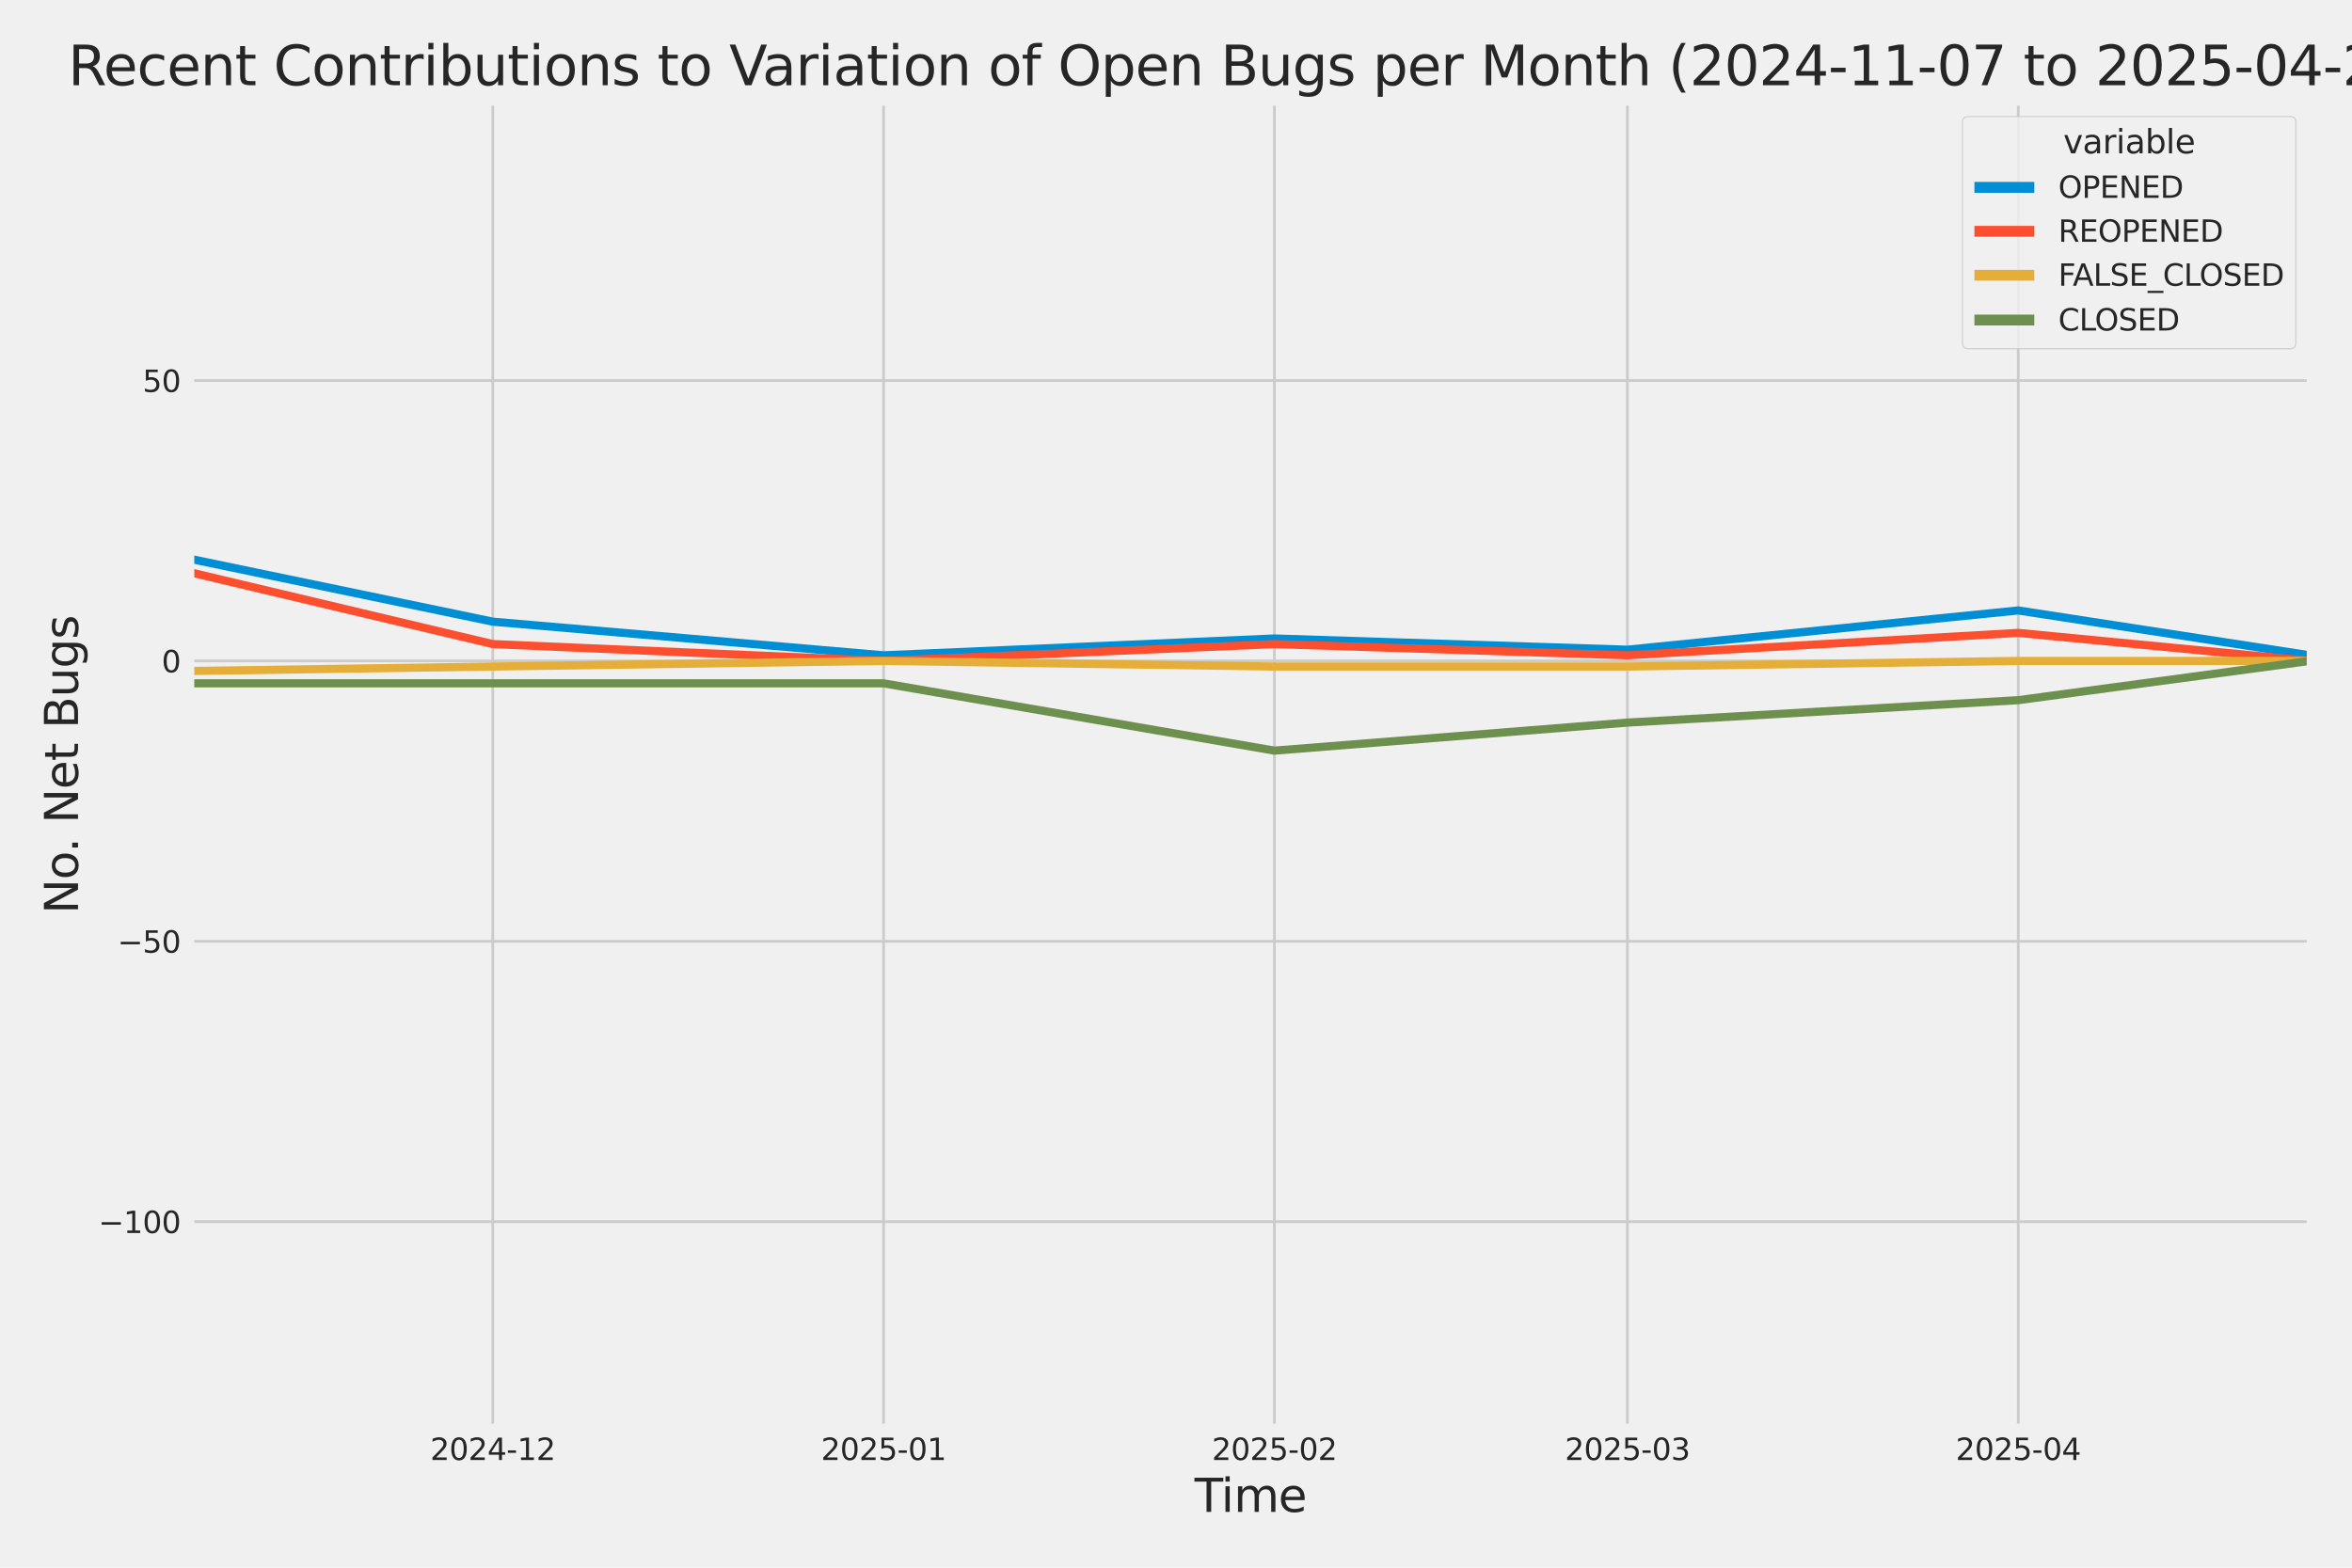 <?xml version="1.0" encoding="utf-8" standalone="no"?>
<!DOCTYPE svg PUBLIC "-//W3C//DTD SVG 1.1//EN"
  "http://www.w3.org/Graphics/SVG/1.1/DTD/svg11.dtd">
<svg xmlns:xlink="http://www.w3.org/1999/xlink" width="864pt" height="576pt" viewBox="0 0 864 576" xmlns="http://www.w3.org/2000/svg" version="1.1">
 <defs>
  <style type="text/css">*{stroke-linejoin: round; stroke-linecap: butt}</style>
 </defs>
 <g id="figure_1">
  <g id="patch_1">
   <path d="M 0 576 
L 864 576 
L 864 0 
L 0 0 
z
" style="fill: #f0f0f0"/>
  </g>
  <g id="axes_1">
   <g id="patch_2">
    <path d="M 69.87 524.58 
L 848.88 524.58 
L 848.88 37.32 
L 69.87 37.32 
z
" style="fill: #f0f0f0"/>
   </g>
   <g id="matplotlib.axis_1">
    <g id="xtick_1">
     <g id="line2d_1">
      <path d="M 181.019 524.58 
L 181.019 37.32 
" clip-path="url(#pc22588fd41)" style="fill: none; stroke: #cbcbcb"/>
     </g>
     <g id="text_1">
      <!-- 2024-12 -->
      <g style="fill: #262626" transform="translate(158.039 536.438)scale(0.11 -0.11)">
       <defs>
        <path id="DejaVuSans-32" d="M 1228 531 
L 3431 531 
L 3431 0 
L 469 0 
L 469 531 
Q 828 903 1448 1529 
Q 2069 2156 2228 2338 
Q 2531 2678 2651 2914 
Q 2772 3150 2772 3378 
Q 2772 3750 2511 3984 
Q 2250 4219 1831 4219 
Q 1534 4219 1204 4116 
Q 875 4013 500 3803 
L 500 4441 
Q 881 4594 1212 4672 
Q 1544 4750 1819 4750 
Q 2544 4750 2975 4387 
Q 3406 4025 3406 3419 
Q 3406 3131 3298 2873 
Q 3191 2616 2906 2266 
Q 2828 2175 2409 1742 
Q 1991 1309 1228 531 
z
" transform="scale(0.016)"/>
        <path id="DejaVuSans-30" d="M 2034 4250 
Q 1547 4250 1301 3770 
Q 1056 3291 1056 2328 
Q 1056 1369 1301 889 
Q 1547 409 2034 409 
Q 2525 409 2770 889 
Q 3016 1369 3016 2328 
Q 3016 3291 2770 3770 
Q 2525 4250 2034 4250 
z
M 2034 4750 
Q 2819 4750 3233 4129 
Q 3647 3509 3647 2328 
Q 3647 1150 3233 529 
Q 2819 -91 2034 -91 
Q 1250 -91 836 529 
Q 422 1150 422 2328 
Q 422 3509 836 4129 
Q 1250 4750 2034 4750 
z
" transform="scale(0.016)"/>
        <path id="DejaVuSans-34" d="M 2419 4116 
L 825 1625 
L 2419 1625 
L 2419 4116 
z
M 2253 4666 
L 3047 4666 
L 3047 1625 
L 3713 1625 
L 3713 1100 
L 3047 1100 
L 3047 0 
L 2419 0 
L 2419 1100 
L 313 1100 
L 313 1709 
L 2253 4666 
z
" transform="scale(0.016)"/>
        <path id="DejaVuSans-2d" d="M 313 2009 
L 1997 2009 
L 1997 1497 
L 313 1497 
L 313 2009 
z
" transform="scale(0.016)"/>
        <path id="DejaVuSans-31" d="M 794 531 
L 1825 531 
L 1825 4091 
L 703 3866 
L 703 4441 
L 1819 4666 
L 2450 4666 
L 2450 531 
L 3481 531 
L 3481 0 
L 794 0 
L 794 531 
z
" transform="scale(0.016)"/>
       </defs>
       <use xlink:href="#DejaVuSans-32"/>
       <use xlink:href="#DejaVuSans-30" x="63.623"/>
       <use xlink:href="#DejaVuSans-32" x="127.246"/>
       <use xlink:href="#DejaVuSans-34" x="190.869"/>
       <use xlink:href="#DejaVuSans-2d" x="254.492"/>
       <use xlink:href="#DejaVuSans-31" x="290.576"/>
       <use xlink:href="#DejaVuSans-32" x="354.199"/>
      </g>
     </g>
    </g>
    <g id="xtick_2">
     <g id="line2d_2">
      <path d="M 324.587 524.58 
L 324.587 37.32 
" clip-path="url(#pc22588fd41)" style="fill: none; stroke: #cbcbcb"/>
     </g>
     <g id="text_2">
      <!-- 2025-01 -->
      <g style="fill: #262626" transform="translate(301.607 536.438)scale(0.11 -0.11)">
       <defs>
        <path id="DejaVuSans-35" d="M 691 4666 
L 3169 4666 
L 3169 4134 
L 1269 4134 
L 1269 2991 
Q 1406 3038 1543 3061 
Q 1681 3084 1819 3084 
Q 2600 3084 3056 2656 
Q 3513 2228 3513 1497 
Q 3513 744 3044 326 
Q 2575 -91 1722 -91 
Q 1428 -91 1123 -41 
Q 819 9 494 109 
L 494 744 
Q 775 591 1075 516 
Q 1375 441 1709 441 
Q 2250 441 2565 725 
Q 2881 1009 2881 1497 
Q 2881 1984 2565 2268 
Q 2250 2553 1709 2553 
Q 1456 2553 1204 2497 
Q 953 2441 691 2322 
L 691 4666 
z
" transform="scale(0.016)"/>
       </defs>
       <use xlink:href="#DejaVuSans-32"/>
       <use xlink:href="#DejaVuSans-30" x="63.623"/>
       <use xlink:href="#DejaVuSans-32" x="127.246"/>
       <use xlink:href="#DejaVuSans-35" x="190.869"/>
       <use xlink:href="#DejaVuSans-2d" x="254.492"/>
       <use xlink:href="#DejaVuSans-30" x="290.576"/>
       <use xlink:href="#DejaVuSans-31" x="354.199"/>
      </g>
     </g>
    </g>
    <g id="xtick_3">
     <g id="line2d_3">
      <path d="M 468.155 524.58 
L 468.155 37.32 
" clip-path="url(#pc22588fd41)" style="fill: none; stroke: #cbcbcb"/>
     </g>
     <g id="text_3">
      <!-- 2025-02 -->
      <g style="fill: #262626" transform="translate(445.174 536.438)scale(0.11 -0.11)">
       <use xlink:href="#DejaVuSans-32"/>
       <use xlink:href="#DejaVuSans-30" x="63.623"/>
       <use xlink:href="#DejaVuSans-32" x="127.246"/>
       <use xlink:href="#DejaVuSans-35" x="190.869"/>
       <use xlink:href="#DejaVuSans-2d" x="254.492"/>
       <use xlink:href="#DejaVuSans-30" x="290.576"/>
       <use xlink:href="#DejaVuSans-32" x="354.199"/>
      </g>
     </g>
    </g>
    <g id="xtick_4">
     <g id="line2d_4">
      <path d="M 597.829 524.58 
L 597.829 37.32 
" clip-path="url(#pc22588fd41)" style="fill: none; stroke: #cbcbcb"/>
     </g>
     <g id="text_4">
      <!-- 2025-03 -->
      <g style="fill: #262626" transform="translate(574.848 536.438)scale(0.11 -0.11)">
       <defs>
        <path id="DejaVuSans-33" d="M 2597 2516 
Q 3050 2419 3304 2112 
Q 3559 1806 3559 1356 
Q 3559 666 3084 287 
Q 2609 -91 1734 -91 
Q 1441 -91 1130 -33 
Q 819 25 488 141 
L 488 750 
Q 750 597 1062 519 
Q 1375 441 1716 441 
Q 2309 441 2620 675 
Q 2931 909 2931 1356 
Q 2931 1769 2642 2001 
Q 2353 2234 1838 2234 
L 1294 2234 
L 1294 2753 
L 1863 2753 
Q 2328 2753 2575 2939 
Q 2822 3125 2822 3475 
Q 2822 3834 2567 4026 
Q 2313 4219 1838 4219 
Q 1578 4219 1281 4162 
Q 984 4106 628 3988 
L 628 4550 
Q 988 4650 1302 4700 
Q 1616 4750 1894 4750 
Q 2613 4750 3031 4423 
Q 3450 4097 3450 3541 
Q 3450 3153 3228 2886 
Q 3006 2619 2597 2516 
z
" transform="scale(0.016)"/>
       </defs>
       <use xlink:href="#DejaVuSans-32"/>
       <use xlink:href="#DejaVuSans-30" x="63.623"/>
       <use xlink:href="#DejaVuSans-32" x="127.246"/>
       <use xlink:href="#DejaVuSans-35" x="190.869"/>
       <use xlink:href="#DejaVuSans-2d" x="254.492"/>
       <use xlink:href="#DejaVuSans-30" x="290.576"/>
       <use xlink:href="#DejaVuSans-33" x="354.199"/>
      </g>
     </g>
    </g>
    <g id="xtick_5">
     <g id="line2d_5">
      <path d="M 741.397 524.58 
L 741.397 37.32 
" clip-path="url(#pc22588fd41)" style="fill: none; stroke: #cbcbcb"/>
     </g>
     <g id="text_5">
      <!-- 2025-04 -->
      <g style="fill: #262626" transform="translate(718.416 536.438)scale(0.11 -0.11)">
       <use xlink:href="#DejaVuSans-32"/>
       <use xlink:href="#DejaVuSans-30" x="63.623"/>
       <use xlink:href="#DejaVuSans-32" x="127.246"/>
       <use xlink:href="#DejaVuSans-35" x="190.869"/>
       <use xlink:href="#DejaVuSans-2d" x="254.492"/>
       <use xlink:href="#DejaVuSans-30" x="290.576"/>
       <use xlink:href="#DejaVuSans-34" x="354.199"/>
      </g>
     </g>
    </g>
    <g id="text_6">
     <!-- Time -->
     <g style="fill: #262626" transform="translate(438.823 555.491)scale(0.168 -0.168)">
      <defs>
       <path id="DejaVuSans-54" d="M -19 4666 
L 3928 4666 
L 3928 4134 
L 2272 4134 
L 2272 0 
L 1638 0 
L 1638 4134 
L -19 4134 
L -19 4666 
z
" transform="scale(0.016)"/>
       <path id="DejaVuSans-69" d="M 603 3500 
L 1178 3500 
L 1178 0 
L 603 0 
L 603 3500 
z
M 603 4863 
L 1178 4863 
L 1178 4134 
L 603 4134 
L 603 4863 
z
" transform="scale(0.016)"/>
       <path id="DejaVuSans-6d" d="M 3328 2828 
Q 3544 3216 3844 3400 
Q 4144 3584 4550 3584 
Q 5097 3584 5394 3201 
Q 5691 2819 5691 2113 
L 5691 0 
L 5113 0 
L 5113 2094 
Q 5113 2597 4934 2840 
Q 4756 3084 4391 3084 
Q 3944 3084 3684 2787 
Q 3425 2491 3425 1978 
L 3425 0 
L 2847 0 
L 2847 2094 
Q 2847 2600 2669 2842 
Q 2491 3084 2119 3084 
Q 1678 3084 1418 2786 
Q 1159 2488 1159 1978 
L 1159 0 
L 581 0 
L 581 3500 
L 1159 3500 
L 1159 2956 
Q 1356 3278 1631 3431 
Q 1906 3584 2284 3584 
Q 2666 3584 2933 3390 
Q 3200 3197 3328 2828 
z
" transform="scale(0.016)"/>
       <path id="DejaVuSans-65" d="M 3597 1894 
L 3597 1613 
L 953 1613 
Q 991 1019 1311 708 
Q 1631 397 2203 397 
Q 2534 397 2845 478 
Q 3156 559 3463 722 
L 3463 178 
Q 3153 47 2828 -22 
Q 2503 -91 2169 -91 
Q 1331 -91 842 396 
Q 353 884 353 1716 
Q 353 2575 817 3079 
Q 1281 3584 2069 3584 
Q 2775 3584 3186 3129 
Q 3597 2675 3597 1894 
z
M 3022 2063 
Q 3016 2534 2758 2815 
Q 2500 3097 2075 3097 
Q 1594 3097 1305 2825 
Q 1016 2553 972 2059 
L 3022 2063 
z
" transform="scale(0.016)"/>
      </defs>
      <use xlink:href="#DejaVuSans-54"/>
      <use xlink:href="#DejaVuSans-69" x="57.959"/>
      <use xlink:href="#DejaVuSans-6d" x="85.742"/>
      <use xlink:href="#DejaVuSans-65" x="183.154"/>
     </g>
    </g>
   </g>
   <g id="matplotlib.axis_2">
    <g id="ytick_1">
     <g id="line2d_6">
      <path d="M 69.87 448.864 
L 848.88 448.864 
" clip-path="url(#pc22588fd41)" style="fill: none; stroke: #cbcbcb"/>
     </g>
     <g id="text_7">
      <!-- −100 -->
      <g style="fill: #262626" transform="translate(36.156 453.043)scale(0.11 -0.11)">
       <defs>
        <path id="DejaVuSans-2212" d="M 678 2272 
L 4684 2272 
L 4684 1741 
L 678 1741 
L 678 2272 
z
" transform="scale(0.016)"/>
       </defs>
       <use xlink:href="#DejaVuSans-2212"/>
       <use xlink:href="#DejaVuSans-31" x="83.789"/>
       <use xlink:href="#DejaVuSans-30" x="147.412"/>
       <use xlink:href="#DejaVuSans-30" x="211.035"/>
      </g>
     </g>
    </g>
    <g id="ytick_2">
     <g id="line2d_7">
      <path d="M 69.87 345.849 
L 848.88 345.849 
" clip-path="url(#pc22588fd41)" style="fill: none; stroke: #cbcbcb"/>
     </g>
     <g id="text_8">
      <!-- −50 -->
      <g style="fill: #262626" transform="translate(43.155 350.028)scale(0.11 -0.11)">
       <use xlink:href="#DejaVuSans-2212"/>
       <use xlink:href="#DejaVuSans-35" x="83.789"/>
       <use xlink:href="#DejaVuSans-30" x="147.412"/>
      </g>
     </g>
    </g>
    <g id="ytick_3">
     <g id="line2d_8">
      <path d="M 69.87 242.835 
L 848.88 242.835 
" clip-path="url(#pc22588fd41)" style="fill: none; stroke: #cbcbcb"/>
     </g>
     <g id="text_9">
      <!-- 0 -->
      <g style="fill: #262626" transform="translate(59.371 247.014)scale(0.11 -0.11)">
       <use xlink:href="#DejaVuSans-30"/>
      </g>
     </g>
    </g>
    <g id="ytick_4">
     <g id="line2d_9">
      <path d="M 69.87 139.82 
L 848.88 139.82 
" clip-path="url(#pc22588fd41)" style="fill: none; stroke: #cbcbcb"/>
     </g>
     <g id="text_10">
      <!-- 50 -->
      <g style="fill: #262626" transform="translate(52.373 143.999)scale(0.11 -0.11)">
       <use xlink:href="#DejaVuSans-35"/>
       <use xlink:href="#DejaVuSans-30" x="63.623"/>
      </g>
     </g>
    </g>
    <g id="text_11">
     <!-- No. Net Bugs -->
     <g style="fill: #262626" transform="translate(28.662 335.777)rotate(-90)scale(0.168 -0.168)">
      <defs>
       <path id="DejaVuSans-4e" d="M 628 4666 
L 1478 4666 
L 3547 763 
L 3547 4666 
L 4159 4666 
L 4159 0 
L 3309 0 
L 1241 3903 
L 1241 0 
L 628 0 
L 628 4666 
z
" transform="scale(0.016)"/>
       <path id="DejaVuSans-6f" d="M 1959 3097 
Q 1497 3097 1228 2736 
Q 959 2375 959 1747 
Q 959 1119 1226 758 
Q 1494 397 1959 397 
Q 2419 397 2687 759 
Q 2956 1122 2956 1747 
Q 2956 2369 2687 2733 
Q 2419 3097 1959 3097 
z
M 1959 3584 
Q 2709 3584 3137 3096 
Q 3566 2609 3566 1747 
Q 3566 888 3137 398 
Q 2709 -91 1959 -91 
Q 1206 -91 779 398 
Q 353 888 353 1747 
Q 353 2609 779 3096 
Q 1206 3584 1959 3584 
z
" transform="scale(0.016)"/>
       <path id="DejaVuSans-2e" d="M 684 794 
L 1344 794 
L 1344 0 
L 684 0 
L 684 794 
z
" transform="scale(0.016)"/>
       <path id="DejaVuSans-20" transform="scale(0.016)"/>
       <path id="DejaVuSans-74" d="M 1172 4494 
L 1172 3500 
L 2356 3500 
L 2356 3053 
L 1172 3053 
L 1172 1153 
Q 1172 725 1289 603 
Q 1406 481 1766 481 
L 2356 481 
L 2356 0 
L 1766 0 
Q 1100 0 847 248 
Q 594 497 594 1153 
L 594 3053 
L 172 3053 
L 172 3500 
L 594 3500 
L 594 4494 
L 1172 4494 
z
" transform="scale(0.016)"/>
       <path id="DejaVuSans-42" d="M 1259 2228 
L 1259 519 
L 2272 519 
Q 2781 519 3026 730 
Q 3272 941 3272 1375 
Q 3272 1813 3026 2020 
Q 2781 2228 2272 2228 
L 1259 2228 
z
M 1259 4147 
L 1259 2741 
L 2194 2741 
Q 2656 2741 2882 2914 
Q 3109 3088 3109 3444 
Q 3109 3797 2882 3972 
Q 2656 4147 2194 4147 
L 1259 4147 
z
M 628 4666 
L 2241 4666 
Q 2963 4666 3353 4366 
Q 3744 4066 3744 3513 
Q 3744 3084 3544 2831 
Q 3344 2578 2956 2516 
Q 3422 2416 3680 2098 
Q 3938 1781 3938 1306 
Q 3938 681 3513 340 
Q 3088 0 2303 0 
L 628 0 
L 628 4666 
z
" transform="scale(0.016)"/>
       <path id="DejaVuSans-75" d="M 544 1381 
L 544 3500 
L 1119 3500 
L 1119 1403 
Q 1119 906 1312 657 
Q 1506 409 1894 409 
Q 2359 409 2629 706 
Q 2900 1003 2900 1516 
L 2900 3500 
L 3475 3500 
L 3475 0 
L 2900 0 
L 2900 538 
Q 2691 219 2414 64 
Q 2138 -91 1772 -91 
Q 1169 -91 856 284 
Q 544 659 544 1381 
z
M 1991 3584 
L 1991 3584 
z
" transform="scale(0.016)"/>
       <path id="DejaVuSans-67" d="M 2906 1791 
Q 2906 2416 2648 2759 
Q 2391 3103 1925 3103 
Q 1463 3103 1205 2759 
Q 947 2416 947 1791 
Q 947 1169 1205 825 
Q 1463 481 1925 481 
Q 2391 481 2648 825 
Q 2906 1169 2906 1791 
z
M 3481 434 
Q 3481 -459 3084 -895 
Q 2688 -1331 1869 -1331 
Q 1566 -1331 1297 -1286 
Q 1028 -1241 775 -1147 
L 775 -588 
Q 1028 -725 1275 -790 
Q 1522 -856 1778 -856 
Q 2344 -856 2625 -561 
Q 2906 -266 2906 331 
L 2906 616 
Q 2728 306 2450 153 
Q 2172 0 1784 0 
Q 1141 0 747 490 
Q 353 981 353 1791 
Q 353 2603 747 3093 
Q 1141 3584 1784 3584 
Q 2172 3584 2450 3431 
Q 2728 3278 2906 2969 
L 2906 3500 
L 3481 3500 
L 3481 434 
z
" transform="scale(0.016)"/>
       <path id="DejaVuSans-73" d="M 2834 3397 
L 2834 2853 
Q 2591 2978 2328 3040 
Q 2066 3103 1784 3103 
Q 1356 3103 1142 2972 
Q 928 2841 928 2578 
Q 928 2378 1081 2264 
Q 1234 2150 1697 2047 
L 1894 2003 
Q 2506 1872 2764 1633 
Q 3022 1394 3022 966 
Q 3022 478 2636 193 
Q 2250 -91 1575 -91 
Q 1294 -91 989 -36 
Q 684 19 347 128 
L 347 722 
Q 666 556 975 473 
Q 1284 391 1588 391 
Q 1994 391 2212 530 
Q 2431 669 2431 922 
Q 2431 1156 2273 1281 
Q 2116 1406 1581 1522 
L 1381 1569 
Q 847 1681 609 1914 
Q 372 2147 372 2553 
Q 372 3047 722 3315 
Q 1072 3584 1716 3584 
Q 2034 3584 2315 3537 
Q 2597 3491 2834 3397 
z
" transform="scale(0.016)"/>
      </defs>
      <use xlink:href="#DejaVuSans-4e"/>
      <use xlink:href="#DejaVuSans-6f" x="74.805"/>
      <use xlink:href="#DejaVuSans-2e" x="134.236"/>
      <use xlink:href="#DejaVuSans-20" x="166.023"/>
      <use xlink:href="#DejaVuSans-4e" x="197.811"/>
      <use xlink:href="#DejaVuSans-65" x="272.615"/>
      <use xlink:href="#DejaVuSans-74" x="334.139"/>
      <use xlink:href="#DejaVuSans-20" x="373.348"/>
      <use xlink:href="#DejaVuSans-42" x="405.135"/>
      <use xlink:href="#DejaVuSans-75" x="473.738"/>
      <use xlink:href="#DejaVuSans-67" x="537.117"/>
      <use xlink:href="#DejaVuSans-73" x="600.594"/>
     </g>
    </g>
   </g>
   <g id="PolyCollection_1">
    <path d="M -14198.918 228.412 
L -14198.918 228.412 
L -14059.981 226.352 
L -13916.413 230.473 
L -13772.845 238.714 
L -13633.909 162.483 
L -13490.341 189.267 
L -13351.404 185.146 
L -13207.837 213.99 
L -13064.269 121.277 
L -12934.595 207.809 
L -12791.027 185.146 
L -12652.09 205.749 
L -12508.522 189.267 
L -12369.586 172.784 
L -12226.018 220.171 
L -12082.45 218.111 
L -11943.514 224.292 
L -11799.946 98.614 
L -11661.009 176.905 
L -11517.441 220.171 
L -11373.874 224.292 
L -11244.2 226.352 
L -11100.632 230.473 
L -10961.695 211.93 
L -10818.127 213.99 
L -10679.191 216.051 
L -10535.623 220.171 
L -10392.055 216.051 
L -10253.119 230.473 
L -10109.551 170.724 
L -9970.614 183.086 
L -9827.046 216.051 
L -9683.479 230.473 
L -9553.804 203.689 
L -9410.237 201.629 
L -9271.3 193.387 
L -9127.732 148.061 
L -8988.796 96.554 
L -8845.228 193.387 
L -8701.66 191.327 
L -8562.723 203.689 
L -8419.156 205.749 
L -8280.219 158.362 
L -8136.651 84.192 
L -7993.083 197.508 
L -7858.778 209.87 
L -7715.21 183.086 
L -7576.274 226.352 
L -7432.706 176.905 
L -7293.769 183.086 
L -7150.201 110.976 
L -7006.634 199.568 
L -6867.697 150.121 
L -6724.129 168.664 
L -6585.193 181.026 
L -6441.625 59.468 
L -6298.057 164.543 
L -6168.383 178.965 
L -6024.815 158.362 
L -5885.878 172.784 
L -5742.311 170.724 
L -5603.374 172.784 
L -5459.806 166.604 
L -5316.238 185.146 
L -5177.302 178.965 
L -5033.734 139.82 
L -4894.797 61.528 
L -4751.23 187.207 
L -4607.662 172.784 
L -4477.988 205.749 
L -4334.42 92.433 
L -4195.483 106.855 
L -4051.915 170.724 
L -3912.979 127.458 
L -3769.411 160.423 
L -3625.843 185.146 
L -3486.907 187.207 
L -3343.339 205.749 
L -3204.402 209.87 
L -3060.834 226.352 
L -2917.267 216.051 
L -2787.593 220.171 
L -2644.025 216.051 
L -2505.088 220.171 
L -2361.52 220.171 
L -2222.584 205.749 
L -2079.016 218.111 
L -1935.448 228.412 
L -1796.512 236.654 
L -1652.944 222.232 
L -1514.007 197.508 
L -1370.439 213.99 
L -1226.872 238.714 
L -1092.566 242.835 
L -948.998 187.207 
L -810.062 228.412 
L -666.494 193.387 
L -527.557 230.473 
L -383.99 240.774 
L -240.422 240.774 
L -101.485 238.714 
L 42.083 199.568 
L 181.019 228.412 
L 324.587 240.774 
L 468.155 234.593 
L 597.829 238.714 
L 741.397 224.292 
L 741.397 224.292 
L 741.397 224.292 
L 597.829 238.714 
L 468.155 234.593 
L 324.587 240.774 
L 181.019 228.412 
L 42.083 199.568 
L -101.485 238.714 
L -240.422 240.774 
L -383.99 240.774 
L -527.557 230.473 
L -666.494 193.387 
L -810.062 228.412 
L -948.998 187.207 
L -1092.566 242.835 
L -1226.872 238.714 
L -1370.439 213.99 
L -1514.007 197.508 
L -1652.944 222.232 
L -1796.512 236.654 
L -1935.448 228.412 
L -2079.016 218.111 
L -2222.584 205.749 
L -2361.52 220.171 
L -2505.088 220.171 
L -2644.025 216.051 
L -2787.593 220.171 
L -2917.267 216.051 
L -3060.834 226.352 
L -3204.402 209.87 
L -3343.339 205.749 
L -3486.907 187.207 
L -3625.843 185.146 
L -3769.411 160.423 
L -3912.979 127.458 
L -4051.915 170.724 
L -4195.483 106.855 
L -4334.42 92.433 
L -4477.988 205.749 
L -4607.662 172.784 
L -4751.23 187.207 
L -4894.797 61.528 
L -5033.734 139.82 
L -5177.302 178.965 
L -5316.238 185.146 
L -5459.806 166.604 
L -5603.374 172.784 
L -5742.311 170.724 
L -5885.878 172.784 
L -6024.815 158.362 
L -6168.383 178.965 
L -6298.057 164.543 
L -6441.625 59.468 
L -6585.193 181.026 
L -6724.129 168.664 
L -6867.697 150.121 
L -7006.634 199.568 
L -7150.201 110.976 
L -7293.769 183.086 
L -7432.706 176.905 
L -7576.274 226.352 
L -7715.21 183.086 
L -7858.778 209.87 
L -7993.083 197.508 
L -8136.651 84.192 
L -8280.219 158.362 
L -8419.156 205.749 
L -8562.723 203.689 
L -8701.66 191.327 
L -8845.228 193.387 
L -8988.796 96.554 
L -9127.732 148.061 
L -9271.3 193.387 
L -9410.237 201.629 
L -9553.804 203.689 
L -9683.479 230.473 
L -9827.046 216.051 
L -9970.614 183.086 
L -10109.551 170.724 
L -10253.119 230.473 
L -10392.055 216.051 
L -10535.623 220.171 
L -10679.191 216.051 
L -10818.127 213.99 
L -10961.695 211.93 
L -11100.632 230.473 
L -11244.2 226.352 
L -11373.874 224.292 
L -11517.441 220.171 
L -11661.009 176.905 
L -11799.946 98.614 
L -11943.514 224.292 
L -12082.45 218.111 
L -12226.018 220.171 
L -12369.586 172.784 
L -12508.522 189.267 
L -12652.09 205.749 
L -12791.027 185.146 
L -12934.595 207.809 
L -13064.269 121.277 
L -13207.837 213.99 
L -13351.404 185.146 
L -13490.341 189.267 
L -13633.909 162.483 
L -13772.845 238.714 
L -13916.413 230.473 
L -14059.981 226.352 
L -14198.918 228.412 
z
" clip-path="url(#pc22588fd41)" style="fill: #008fd5; fill-opacity: 0.2; stroke: #008fd5; stroke-opacity: 0.2; stroke-width: 0.5"/>
   </g>
   <g id="PolyCollection_2">
    <path d="M -14198.918 242.835 
L -14198.918 242.835 
L -14059.981 242.835 
L -13916.413 242.835 
L -13772.845 242.835 
L -13633.909 242.835 
L -13490.341 236.654 
L -13351.404 242.835 
L -13207.837 242.835 
L -13064.269 236.654 
L -12934.595 242.835 
L -12791.027 242.835 
L -12652.09 238.714 
L -12508.522 242.835 
L -12369.586 240.774 
L -12226.018 242.835 
L -12082.45 238.714 
L -11943.514 240.774 
L -11799.946 207.809 
L -11661.009 230.473 
L -11517.441 242.835 
L -11373.874 242.835 
L -11244.2 242.835 
L -11100.632 242.835 
L -10961.695 242.835 
L -10818.127 240.774 
L -10679.191 242.835 
L -10535.623 242.835 
L -10392.055 238.714 
L -10253.119 238.714 
L -10109.551 242.835 
L -9970.614 242.835 
L -9827.046 238.714 
L -9683.479 242.835 
L -9553.804 236.654 
L -9410.237 242.835 
L -9271.3 242.835 
L -9127.732 230.473 
L -8988.796 218.111 
L -8845.228 238.714 
L -8701.66 240.774 
L -8562.723 240.774 
L -8419.156 232.533 
L -8280.219 238.714 
L -8136.651 224.292 
L -7993.083 242.835 
L -7858.778 242.835 
L -7715.21 240.774 
L -7576.274 242.835 
L -7432.706 242.835 
L -7293.769 238.714 
L -7150.201 236.654 
L -7006.634 238.714 
L -6867.697 242.835 
L -6724.129 234.593 
L -6585.193 232.533 
L -6441.625 240.774 
L -6298.057 234.593 
L -6168.383 232.533 
L -6024.815 218.111 
L -5885.878 224.292 
L -5742.311 240.774 
L -5603.374 240.774 
L -5459.806 236.654 
L -5316.238 234.593 
L -5177.302 242.835 
L -5033.734 213.99 
L -4894.797 242.835 
L -4751.23 216.051 
L -4607.662 240.774 
L -4477.988 234.593 
L -4334.42 234.593 
L -4195.483 232.533 
L -4051.915 242.835 
L -3912.979 201.629 
L -3769.411 230.473 
L -3625.843 232.533 
L -3486.907 224.292 
L -3343.339 226.352 
L -3204.402 224.292 
L -3060.834 240.774 
L -2917.267 232.533 
L -2787.593 238.714 
L -2644.025 230.473 
L -2505.088 242.835 
L -2361.52 234.593 
L -2222.584 240.774 
L -2079.016 242.835 
L -1935.448 242.835 
L -1796.512 242.835 
L -1652.944 242.835 
L -1514.007 242.835 
L -1370.439 242.835 
L -1226.872 242.835 
L -1092.566 242.835 
L -948.998 242.835 
L -810.062 238.714 
L -666.494 203.689 
L -527.557 232.533 
L -383.99 240.774 
L -240.422 240.774 
L -101.485 242.835 
L 42.083 203.689 
L 181.019 236.654 
L 324.587 242.835 
L 468.155 236.654 
L 597.829 240.774 
L 741.397 232.533 
L 741.397 232.533 
L 741.397 232.533 
L 597.829 240.774 
L 468.155 236.654 
L 324.587 242.835 
L 181.019 236.654 
L 42.083 203.689 
L -101.485 242.835 
L -240.422 240.774 
L -383.99 240.774 
L -527.557 232.533 
L -666.494 203.689 
L -810.062 238.714 
L -948.998 242.835 
L -1092.566 242.835 
L -1226.872 242.835 
L -1370.439 242.835 
L -1514.007 242.835 
L -1652.944 242.835 
L -1796.512 242.835 
L -1935.448 242.835 
L -2079.016 242.835 
L -2222.584 240.774 
L -2361.52 234.593 
L -2505.088 242.835 
L -2644.025 230.473 
L -2787.593 238.714 
L -2917.267 232.533 
L -3060.834 240.774 
L -3204.402 224.292 
L -3343.339 226.352 
L -3486.907 224.292 
L -3625.843 232.533 
L -3769.411 230.473 
L -3912.979 201.629 
L -4051.915 242.835 
L -4195.483 232.533 
L -4334.42 234.593 
L -4477.988 234.593 
L -4607.662 240.774 
L -4751.23 216.051 
L -4894.797 242.835 
L -5033.734 213.99 
L -5177.302 242.835 
L -5316.238 234.593 
L -5459.806 236.654 
L -5603.374 240.774 
L -5742.311 240.774 
L -5885.878 224.292 
L -6024.815 218.111 
L -6168.383 232.533 
L -6298.057 234.593 
L -6441.625 240.774 
L -6585.193 232.533 
L -6724.129 234.593 
L -6867.697 242.835 
L -7006.634 238.714 
L -7150.201 236.654 
L -7293.769 238.714 
L -7432.706 242.835 
L -7576.274 242.835 
L -7715.21 240.774 
L -7858.778 242.835 
L -7993.083 242.835 
L -8136.651 224.292 
L -8280.219 238.714 
L -8419.156 232.533 
L -8562.723 240.774 
L -8701.66 240.774 
L -8845.228 238.714 
L -8988.796 218.111 
L -9127.732 230.473 
L -9271.3 242.835 
L -9410.237 242.835 
L -9553.804 236.654 
L -9683.479 242.835 
L -9827.046 238.714 
L -9970.614 242.835 
L -10109.551 242.835 
L -10253.119 238.714 
L -10392.055 238.714 
L -10535.623 242.835 
L -10679.191 242.835 
L -10818.127 240.774 
L -10961.695 242.835 
L -11100.632 242.835 
L -11244.2 242.835 
L -11373.874 242.835 
L -11517.441 242.835 
L -11661.009 230.473 
L -11799.946 207.809 
L -11943.514 240.774 
L -12082.45 238.714 
L -12226.018 242.835 
L -12369.586 240.774 
L -12508.522 242.835 
L -12652.09 238.714 
L -12791.027 242.835 
L -12934.595 242.835 
L -13064.269 236.654 
L -13207.837 242.835 
L -13351.404 242.835 
L -13490.341 236.654 
L -13633.909 242.835 
L -13772.845 242.835 
L -13916.413 242.835 
L -14059.981 242.835 
L -14198.918 242.835 
z
" clip-path="url(#pc22588fd41)" style="fill: #fc4f30; fill-opacity: 0.2; stroke: #fc4f30; stroke-opacity: 0.2; stroke-width: 0.5"/>
   </g>
   <g id="PolyCollection_3">
    <path d="M -14198.918 242.835 
L -14198.918 242.835 
L -14059.981 242.835 
L -13916.413 242.835 
L -13772.845 242.835 
L -13633.909 242.835 
L -13490.341 246.955 
L -13351.404 242.835 
L -13207.837 242.835 
L -13064.269 246.955 
L -12934.595 242.835 
L -12791.027 242.835 
L -12652.09 246.955 
L -12508.522 242.835 
L -12369.586 242.835 
L -12226.018 242.835 
L -12082.45 244.895 
L -11943.514 244.895 
L -11799.946 269.618 
L -11661.009 246.955 
L -11517.441 242.835 
L -11373.874 242.835 
L -11244.2 242.835 
L -11100.632 242.835 
L -10961.695 242.835 
L -10818.127 244.895 
L -10679.191 242.835 
L -10535.623 242.835 
L -10392.055 244.895 
L -10253.119 244.895 
L -10109.551 242.835 
L -9970.614 242.835 
L -9827.046 242.835 
L -9683.479 242.835 
L -9553.804 246.955 
L -9410.237 242.835 
L -9271.3 242.835 
L -9127.732 251.076 
L -8988.796 265.498 
L -8845.228 246.955 
L -8701.66 244.895 
L -8562.723 242.835 
L -8419.156 246.955 
L -8280.219 246.955 
L -8136.651 257.257 
L -7993.083 242.835 
L -7858.778 242.835 
L -7715.21 244.895 
L -7576.274 242.835 
L -7432.706 242.835 
L -7293.769 242.835 
L -7150.201 249.015 
L -7006.634 244.895 
L -6867.697 242.835 
L -6724.129 249.015 
L -6585.193 242.835 
L -6441.625 244.895 
L -6298.057 246.955 
L -6168.383 251.076 
L -6024.815 255.196 
L -5885.878 255.196 
L -5742.311 244.895 
L -5603.374 244.895 
L -5459.806 246.955 
L -5316.238 244.895 
L -5177.302 242.835 
L -5033.734 257.257 
L -4894.797 242.835 
L -4751.23 253.136 
L -4607.662 244.895 
L -4477.988 251.076 
L -4334.42 246.955 
L -4195.483 246.955 
L -4051.915 242.835 
L -3912.979 281.98 
L -3769.411 249.015 
L -3625.843 249.015 
L -3486.907 251.076 
L -3343.339 246.955 
L -3204.402 257.257 
L -3060.834 244.895 
L -2917.267 244.895 
L -2787.593 242.835 
L -2644.025 251.076 
L -2505.088 242.835 
L -2361.52 244.895 
L -2222.584 242.835 
L -2079.016 242.835 
L -1935.448 242.835 
L -1796.512 242.835 
L -1652.944 242.835 
L -1514.007 242.835 
L -1370.439 242.835 
L -1226.872 242.835 
L -1092.566 242.835 
L -948.998 242.835 
L -810.062 246.955 
L -666.494 246.955 
L -527.557 244.895 
L -383.99 242.835 
L -240.422 244.895 
L -101.485 242.835 
L 42.083 246.955 
L 181.019 244.895 
L 324.587 242.835 
L 468.155 244.895 
L 597.829 244.895 
L 741.397 242.835 
L 741.397 242.835 
L 741.397 242.835 
L 597.829 244.895 
L 468.155 244.895 
L 324.587 242.835 
L 181.019 244.895 
L 42.083 246.955 
L -101.485 242.835 
L -240.422 244.895 
L -383.99 242.835 
L -527.557 244.895 
L -666.494 246.955 
L -810.062 246.955 
L -948.998 242.835 
L -1092.566 242.835 
L -1226.872 242.835 
L -1370.439 242.835 
L -1514.007 242.835 
L -1652.944 242.835 
L -1796.512 242.835 
L -1935.448 242.835 
L -2079.016 242.835 
L -2222.584 242.835 
L -2361.52 244.895 
L -2505.088 242.835 
L -2644.025 251.076 
L -2787.593 242.835 
L -2917.267 244.895 
L -3060.834 244.895 
L -3204.402 257.257 
L -3343.339 246.955 
L -3486.907 251.076 
L -3625.843 249.015 
L -3769.411 249.015 
L -3912.979 281.98 
L -4051.915 242.835 
L -4195.483 246.955 
L -4334.42 246.955 
L -4477.988 251.076 
L -4607.662 244.895 
L -4751.23 253.136 
L -4894.797 242.835 
L -5033.734 257.257 
L -5177.302 242.835 
L -5316.238 244.895 
L -5459.806 246.955 
L -5603.374 244.895 
L -5742.311 244.895 
L -5885.878 255.196 
L -6024.815 255.196 
L -6168.383 251.076 
L -6298.057 246.955 
L -6441.625 244.895 
L -6585.193 242.835 
L -6724.129 249.015 
L -6867.697 242.835 
L -7006.634 244.895 
L -7150.201 249.015 
L -7293.769 242.835 
L -7432.706 242.835 
L -7576.274 242.835 
L -7715.21 244.895 
L -7858.778 242.835 
L -7993.083 242.835 
L -8136.651 257.257 
L -8280.219 246.955 
L -8419.156 246.955 
L -8562.723 242.835 
L -8701.66 244.895 
L -8845.228 246.955 
L -8988.796 265.498 
L -9127.732 251.076 
L -9271.3 242.835 
L -9410.237 242.835 
L -9553.804 246.955 
L -9683.479 242.835 
L -9827.046 242.835 
L -9970.614 242.835 
L -10109.551 242.835 
L -10253.119 244.895 
L -10392.055 244.895 
L -10535.623 242.835 
L -10679.191 242.835 
L -10818.127 244.895 
L -10961.695 242.835 
L -11100.632 242.835 
L -11244.2 242.835 
L -11373.874 242.835 
L -11517.441 242.835 
L -11661.009 246.955 
L -11799.946 269.618 
L -11943.514 244.895 
L -12082.45 244.895 
L -12226.018 242.835 
L -12369.586 242.835 
L -12508.522 242.835 
L -12652.09 246.955 
L -12791.027 242.835 
L -12934.595 242.835 
L -13064.269 246.955 
L -13207.837 242.835 
L -13351.404 242.835 
L -13490.341 246.955 
L -13633.909 242.835 
L -13772.845 242.835 
L -13916.413 242.835 
L -14059.981 242.835 
L -14198.918 242.835 
z
" clip-path="url(#pc22588fd41)" style="fill: #e5ae38; fill-opacity: 0.2; stroke: #e5ae38; stroke-opacity: 0.2; stroke-width: 0.5"/>
   </g>
   <g id="PolyCollection_4">
    <path d="M -14198.918 249.015 
L -14198.918 249.015 
L -14059.981 259.317 
L -13916.413 246.955 
L -13772.845 242.835 
L -13633.909 288.161 
L -13490.341 300.523 
L -13351.404 265.498 
L -13207.837 269.618 
L -13064.269 331.427 
L -12934.595 290.221 
L -12791.027 312.885 
L -12652.09 277.86 
L -12508.522 298.463 
L -12369.586 284.04 
L -12226.018 255.196 
L -12082.45 253.136 
L -11943.514 253.136 
L -11799.946 407.658 
L -11661.009 261.377 
L -11517.441 255.196 
L -11373.874 244.895 
L -11244.2 249.015 
L -11100.632 244.895 
L -10961.695 358.211 
L -10818.127 255.196 
L -10679.191 249.015 
L -10535.623 249.015 
L -10392.055 269.618 
L -10253.119 257.257 
L -10109.551 263.437 
L -9970.614 294.342 
L -9827.046 257.257 
L -9683.479 261.377 
L -9553.804 281.98 
L -9410.237 263.437 
L -9271.3 265.498 
L -9127.732 306.704 
L -8988.796 420.02 
L -8845.228 310.824 
L -8701.66 296.402 
L -8562.723 259.317 
L -8419.156 265.498 
L -8280.219 341.729 
L -8136.651 422.08 
L -7993.083 269.618 
L -7858.778 279.92 
L -7715.21 277.86 
L -7576.274 288.161 
L -7432.706 306.704 
L -7293.769 395.296 
L -7150.201 347.91 
L -7006.634 261.377 
L -6867.697 308.764 
L -6724.129 380.874 
L -6585.193 269.618 
L -6441.625 284.04 
L -6298.057 325.246 
L -6168.383 308.764 
L -6024.815 302.583 
L -5885.878 339.668 
L -5742.311 296.402 
L -5603.374 413.839 
L -5459.806 312.885 
L -5316.238 360.271 
L -5177.302 310.824 
L -5033.734 308.764 
L -4894.797 436.502 
L -4751.23 319.065 
L -4607.662 308.764 
L -4477.988 277.86 
L -4334.42 319.065 
L -4195.483 317.005 
L -4051.915 387.055 
L -3912.979 502.432 
L -3769.411 286.101 
L -3625.843 319.065 
L -3486.907 335.548 
L -3343.339 267.558 
L -3204.402 308.764 
L -3060.834 298.463 
L -2917.267 279.92 
L -2787.593 261.377 
L -2644.025 277.86 
L -2505.088 246.955 
L -2361.52 251.076 
L -2222.584 275.799 
L -2079.016 277.86 
L -1935.448 257.257 
L -1796.512 246.955 
L -1652.944 246.955 
L -1514.007 281.98 
L -1370.439 242.835 
L -1226.872 253.136 
L -1092.566 255.196 
L -948.998 267.558 
L -810.062 343.789 
L -666.494 263.437 
L -527.557 317.005 
L -383.99 249.015 
L -240.422 263.437 
L -101.485 269.618 
L 42.083 251.076 
L 181.019 251.076 
L 324.587 251.076 
L 468.155 275.799 
L 597.829 265.498 
L 741.397 257.257 
L 741.397 257.257 
L 741.397 257.257 
L 597.829 265.498 
L 468.155 275.799 
L 324.587 251.076 
L 181.019 251.076 
L 42.083 251.076 
L -101.485 269.618 
L -240.422 263.437 
L -383.99 249.015 
L -527.557 317.005 
L -666.494 263.437 
L -810.062 343.789 
L -948.998 267.558 
L -1092.566 255.196 
L -1226.872 253.136 
L -1370.439 242.835 
L -1514.007 281.98 
L -1652.944 246.955 
L -1796.512 246.955 
L -1935.448 257.257 
L -2079.016 277.86 
L -2222.584 275.799 
L -2361.52 251.076 
L -2505.088 246.955 
L -2644.025 277.86 
L -2787.593 261.377 
L -2917.267 279.92 
L -3060.834 298.463 
L -3204.402 308.764 
L -3343.339 267.558 
L -3486.907 335.548 
L -3625.843 319.065 
L -3769.411 286.101 
L -3912.979 502.432 
L -4051.915 387.055 
L -4195.483 317.005 
L -4334.42 319.065 
L -4477.988 277.86 
L -4607.662 308.764 
L -4751.23 319.065 
L -4894.797 436.502 
L -5033.734 308.764 
L -5177.302 310.824 
L -5316.238 360.271 
L -5459.806 312.885 
L -5603.374 413.839 
L -5742.311 296.402 
L -5885.878 339.668 
L -6024.815 302.583 
L -6168.383 308.764 
L -6298.057 325.246 
L -6441.625 284.04 
L -6585.193 269.618 
L -6724.129 380.874 
L -6867.697 308.764 
L -7006.634 261.377 
L -7150.201 347.91 
L -7293.769 395.296 
L -7432.706 306.704 
L -7576.274 288.161 
L -7715.21 277.86 
L -7858.778 279.92 
L -7993.083 269.618 
L -8136.651 422.08 
L -8280.219 341.729 
L -8419.156 265.498 
L -8562.723 259.317 
L -8701.66 296.402 
L -8845.228 310.824 
L -8988.796 420.02 
L -9127.732 306.704 
L -9271.3 265.498 
L -9410.237 263.437 
L -9553.804 281.98 
L -9683.479 261.377 
L -9827.046 257.257 
L -9970.614 294.342 
L -10109.551 263.437 
L -10253.119 257.257 
L -10392.055 269.618 
L -10535.623 249.015 
L -10679.191 249.015 
L -10818.127 255.196 
L -10961.695 358.211 
L -11100.632 244.895 
L -11244.2 249.015 
L -11373.874 244.895 
L -11517.441 255.196 
L -11661.009 261.377 
L -11799.946 407.658 
L -11943.514 253.136 
L -12082.45 253.136 
L -12226.018 255.196 
L -12369.586 284.04 
L -12508.522 298.463 
L -12652.09 277.86 
L -12791.027 312.885 
L -12934.595 290.221 
L -13064.269 331.427 
L -13207.837 269.618 
L -13351.404 265.498 
L -13490.341 300.523 
L -13633.909 288.161 
L -13772.845 242.835 
L -13916.413 246.955 
L -14059.981 259.317 
L -14198.918 249.015 
z
" clip-path="url(#pc22588fd41)" style="fill: #6d904f; fill-opacity: 0.2; stroke: #6d904f; stroke-opacity: 0.2; stroke-width: 0.5"/>
   </g>
   <g id="line2d_10">
    <path d="M -1 211.315 
L 42.083 199.568 
L 181.019 228.412 
L 324.587 240.774 
L 468.155 234.593 
L 597.829 238.714 
L 741.397 224.292 
L 848.494 240.774 
" clip-path="url(#pc22588fd41)" style="fill: none; stroke: #008fd5; stroke-width: 3"/>
   </g>
   <g id="line2d_11">
    <path d="M -1 215.436 
L 42.083 203.689 
L 181.019 236.654 
L 324.587 242.835 
L 468.155 236.654 
L 597.829 240.774 
L 741.397 232.533 
L 848.494 242.835 
" clip-path="url(#pc22588fd41)" style="fill: none; stroke: #fc4f30; stroke-width: 3"/>
   </g>
   <g id="line2d_12">
    <path d="M -1 245.719 
L 42.083 246.955 
L 181.019 244.895 
L 324.587 242.835 
L 468.155 244.895 
L 597.829 244.895 
L 741.397 242.835 
L 848.494 242.835 
" clip-path="url(#pc22588fd41)" style="fill: none; stroke: #e5ae38; stroke-width: 3"/>
   </g>
   <g id="line2d_13">
    <path d="M -1 256.64 
L 42.083 251.076 
L 181.019 251.076 
L 324.587 251.076 
L 468.155 275.799 
L 597.829 265.498 
L 741.397 257.257 
L 848.494 242.835 
" clip-path="url(#pc22588fd41)" style="fill: none; stroke: #6d904f; stroke-width: 3"/>
   </g>
   <g id="line2d_14"/>
   <g id="line2d_15"/>
   <g id="line2d_16"/>
   <g id="line2d_17"/>
   <g id="patch_3">
    <path d="M 69.87 524.58 
L 69.87 37.32 
" style="fill: none; stroke: #f0f0f0; stroke-width: 3; stroke-linejoin: miter; stroke-linecap: square"/>
   </g>
   <g id="patch_4">
    <path d="M 848.88 524.58 
L 848.88 37.32 
" style="fill: none; stroke: #f0f0f0; stroke-width: 3; stroke-linejoin: miter; stroke-linecap: square"/>
   </g>
   <g id="patch_5">
    <path d="M 69.87 524.58 
L 848.88 524.58 
" style="fill: none; stroke: #f0f0f0; stroke-width: 3; stroke-linejoin: miter; stroke-linecap: square"/>
   </g>
   <g id="patch_6">
    <path d="M 69.87 37.32 
L 848.88 37.32 
" style="fill: none; stroke: #f0f0f0; stroke-width: 3; stroke-linejoin: miter; stroke-linecap: square"/>
   </g>
   <g id="text_12">
    <!-- Recent Contributions to Variation of Open Bugs per Month (2024-11-07 to 2025-04-24) -->
    <g style="fill: #262626" transform="translate(25.017 31.32)scale(0.2 -0.2)">
     <defs>
      <path id="DejaVuSans-52" d="M 2841 2188 
Q 3044 2119 3236 1894 
Q 3428 1669 3622 1275 
L 4263 0 
L 3584 0 
L 2988 1197 
Q 2756 1666 2539 1819 
Q 2322 1972 1947 1972 
L 1259 1972 
L 1259 0 
L 628 0 
L 628 4666 
L 2053 4666 
Q 2853 4666 3247 4331 
Q 3641 3997 3641 3322 
Q 3641 2881 3436 2590 
Q 3231 2300 2841 2188 
z
M 1259 4147 
L 1259 2491 
L 2053 2491 
Q 2509 2491 2742 2702 
Q 2975 2913 2975 3322 
Q 2975 3731 2742 3939 
Q 2509 4147 2053 4147 
L 1259 4147 
z
" transform="scale(0.016)"/>
      <path id="DejaVuSans-63" d="M 3122 3366 
L 3122 2828 
Q 2878 2963 2633 3030 
Q 2388 3097 2138 3097 
Q 1578 3097 1268 2742 
Q 959 2388 959 1747 
Q 959 1106 1268 751 
Q 1578 397 2138 397 
Q 2388 397 2633 464 
Q 2878 531 3122 666 
L 3122 134 
Q 2881 22 2623 -34 
Q 2366 -91 2075 -91 
Q 1284 -91 818 406 
Q 353 903 353 1747 
Q 353 2603 823 3093 
Q 1294 3584 2113 3584 
Q 2378 3584 2631 3529 
Q 2884 3475 3122 3366 
z
" transform="scale(0.016)"/>
      <path id="DejaVuSans-6e" d="M 3513 2113 
L 3513 0 
L 2938 0 
L 2938 2094 
Q 2938 2591 2744 2837 
Q 2550 3084 2163 3084 
Q 1697 3084 1428 2787 
Q 1159 2491 1159 1978 
L 1159 0 
L 581 0 
L 581 3500 
L 1159 3500 
L 1159 2956 
Q 1366 3272 1645 3428 
Q 1925 3584 2291 3584 
Q 2894 3584 3203 3211 
Q 3513 2838 3513 2113 
z
" transform="scale(0.016)"/>
      <path id="DejaVuSans-43" d="M 4122 4306 
L 4122 3641 
Q 3803 3938 3442 4084 
Q 3081 4231 2675 4231 
Q 1875 4231 1450 3742 
Q 1025 3253 1025 2328 
Q 1025 1406 1450 917 
Q 1875 428 2675 428 
Q 3081 428 3442 575 
Q 3803 722 4122 1019 
L 4122 359 
Q 3791 134 3420 21 
Q 3050 -91 2638 -91 
Q 1578 -91 968 557 
Q 359 1206 359 2328 
Q 359 3453 968 4101 
Q 1578 4750 2638 4750 
Q 3056 4750 3426 4639 
Q 3797 4528 4122 4306 
z
" transform="scale(0.016)"/>
      <path id="DejaVuSans-72" d="M 2631 2963 
Q 2534 3019 2420 3045 
Q 2306 3072 2169 3072 
Q 1681 3072 1420 2755 
Q 1159 2438 1159 1844 
L 1159 0 
L 581 0 
L 581 3500 
L 1159 3500 
L 1159 2956 
Q 1341 3275 1631 3429 
Q 1922 3584 2338 3584 
Q 2397 3584 2469 3576 
Q 2541 3569 2628 3553 
L 2631 2963 
z
" transform="scale(0.016)"/>
      <path id="DejaVuSans-62" d="M 3116 1747 
Q 3116 2381 2855 2742 
Q 2594 3103 2138 3103 
Q 1681 3103 1420 2742 
Q 1159 2381 1159 1747 
Q 1159 1113 1420 752 
Q 1681 391 2138 391 
Q 2594 391 2855 752 
Q 3116 1113 3116 1747 
z
M 1159 2969 
Q 1341 3281 1617 3432 
Q 1894 3584 2278 3584 
Q 2916 3584 3314 3078 
Q 3713 2572 3713 1747 
Q 3713 922 3314 415 
Q 2916 -91 2278 -91 
Q 1894 -91 1617 61 
Q 1341 213 1159 525 
L 1159 0 
L 581 0 
L 581 4863 
L 1159 4863 
L 1159 2969 
z
" transform="scale(0.016)"/>
      <path id="DejaVuSans-56" d="M 1831 0 
L 50 4666 
L 709 4666 
L 2188 738 
L 3669 4666 
L 4325 4666 
L 2547 0 
L 1831 0 
z
" transform="scale(0.016)"/>
      <path id="DejaVuSans-61" d="M 2194 1759 
Q 1497 1759 1228 1600 
Q 959 1441 959 1056 
Q 959 750 1161 570 
Q 1363 391 1709 391 
Q 2188 391 2477 730 
Q 2766 1069 2766 1631 
L 2766 1759 
L 2194 1759 
z
M 3341 1997 
L 3341 0 
L 2766 0 
L 2766 531 
Q 2569 213 2275 61 
Q 1981 -91 1556 -91 
Q 1019 -91 701 211 
Q 384 513 384 1019 
Q 384 1609 779 1909 
Q 1175 2209 1959 2209 
L 2766 2209 
L 2766 2266 
Q 2766 2663 2505 2880 
Q 2244 3097 1772 3097 
Q 1472 3097 1187 3025 
Q 903 2953 641 2809 
L 641 3341 
Q 956 3463 1253 3523 
Q 1550 3584 1831 3584 
Q 2591 3584 2966 3190 
Q 3341 2797 3341 1997 
z
" transform="scale(0.016)"/>
      <path id="DejaVuSans-66" d="M 2375 4863 
L 2375 4384 
L 1825 4384 
Q 1516 4384 1395 4259 
Q 1275 4134 1275 3809 
L 1275 3500 
L 2222 3500 
L 2222 3053 
L 1275 3053 
L 1275 0 
L 697 0 
L 697 3053 
L 147 3053 
L 147 3500 
L 697 3500 
L 697 3744 
Q 697 4328 969 4595 
Q 1241 4863 1831 4863 
L 2375 4863 
z
" transform="scale(0.016)"/>
      <path id="DejaVuSans-4f" d="M 2522 4238 
Q 1834 4238 1429 3725 
Q 1025 3213 1025 2328 
Q 1025 1447 1429 934 
Q 1834 422 2522 422 
Q 3209 422 3611 934 
Q 4013 1447 4013 2328 
Q 4013 3213 3611 3725 
Q 3209 4238 2522 4238 
z
M 2522 4750 
Q 3503 4750 4090 4092 
Q 4678 3434 4678 2328 
Q 4678 1225 4090 567 
Q 3503 -91 2522 -91 
Q 1538 -91 948 565 
Q 359 1222 359 2328 
Q 359 3434 948 4092 
Q 1538 4750 2522 4750 
z
" transform="scale(0.016)"/>
      <path id="DejaVuSans-70" d="M 1159 525 
L 1159 -1331 
L 581 -1331 
L 581 3500 
L 1159 3500 
L 1159 2969 
Q 1341 3281 1617 3432 
Q 1894 3584 2278 3584 
Q 2916 3584 3314 3078 
Q 3713 2572 3713 1747 
Q 3713 922 3314 415 
Q 2916 -91 2278 -91 
Q 1894 -91 1617 61 
Q 1341 213 1159 525 
z
M 3116 1747 
Q 3116 2381 2855 2742 
Q 2594 3103 2138 3103 
Q 1681 3103 1420 2742 
Q 1159 2381 1159 1747 
Q 1159 1113 1420 752 
Q 1681 391 2138 391 
Q 2594 391 2855 752 
Q 3116 1113 3116 1747 
z
" transform="scale(0.016)"/>
      <path id="DejaVuSans-4d" d="M 628 4666 
L 1569 4666 
L 2759 1491 
L 3956 4666 
L 4897 4666 
L 4897 0 
L 4281 0 
L 4281 4097 
L 3078 897 
L 2444 897 
L 1241 4097 
L 1241 0 
L 628 0 
L 628 4666 
z
" transform="scale(0.016)"/>
      <path id="DejaVuSans-68" d="M 3513 2113 
L 3513 0 
L 2938 0 
L 2938 2094 
Q 2938 2591 2744 2837 
Q 2550 3084 2163 3084 
Q 1697 3084 1428 2787 
Q 1159 2491 1159 1978 
L 1159 0 
L 581 0 
L 581 4863 
L 1159 4863 
L 1159 2956 
Q 1366 3272 1645 3428 
Q 1925 3584 2291 3584 
Q 2894 3584 3203 3211 
Q 3513 2838 3513 2113 
z
" transform="scale(0.016)"/>
      <path id="DejaVuSans-28" d="M 1984 4856 
Q 1566 4138 1362 3434 
Q 1159 2731 1159 2009 
Q 1159 1288 1364 580 
Q 1569 -128 1984 -844 
L 1484 -844 
Q 1016 -109 783 600 
Q 550 1309 550 2009 
Q 550 2706 781 3412 
Q 1013 4119 1484 4856 
L 1984 4856 
z
" transform="scale(0.016)"/>
      <path id="DejaVuSans-37" d="M 525 4666 
L 3525 4666 
L 3525 4397 
L 1831 0 
L 1172 0 
L 2766 4134 
L 525 4134 
L 525 4666 
z
" transform="scale(0.016)"/>
      <path id="DejaVuSans-29" d="M 513 4856 
L 1013 4856 
Q 1481 4119 1714 3412 
Q 1947 2706 1947 2009 
Q 1947 1309 1714 600 
Q 1481 -109 1013 -844 
L 513 -844 
Q 928 -128 1133 580 
Q 1338 1288 1338 2009 
Q 1338 2731 1133 3434 
Q 928 4138 513 4856 
z
" transform="scale(0.016)"/>
     </defs>
     <use xlink:href="#DejaVuSans-52"/>
     <use xlink:href="#DejaVuSans-65" x="64.982"/>
     <use xlink:href="#DejaVuSans-63" x="126.506"/>
     <use xlink:href="#DejaVuSans-65" x="181.486"/>
     <use xlink:href="#DejaVuSans-6e" x="243.01"/>
     <use xlink:href="#DejaVuSans-74" x="306.389"/>
     <use xlink:href="#DejaVuSans-20" x="345.598"/>
     <use xlink:href="#DejaVuSans-43" x="377.385"/>
     <use xlink:href="#DejaVuSans-6f" x="447.209"/>
     <use xlink:href="#DejaVuSans-6e" x="508.391"/>
     <use xlink:href="#DejaVuSans-74" x="571.77"/>
     <use xlink:href="#DejaVuSans-72" x="610.979"/>
     <use xlink:href="#DejaVuSans-69" x="652.092"/>
     <use xlink:href="#DejaVuSans-62" x="679.875"/>
     <use xlink:href="#DejaVuSans-75" x="743.352"/>
     <use xlink:href="#DejaVuSans-74" x="806.73"/>
     <use xlink:href="#DejaVuSans-69" x="845.939"/>
     <use xlink:href="#DejaVuSans-6f" x="873.723"/>
     <use xlink:href="#DejaVuSans-6e" x="934.904"/>
     <use xlink:href="#DejaVuSans-73" x="998.283"/>
     <use xlink:href="#DejaVuSans-20" x="1050.383"/>
     <use xlink:href="#DejaVuSans-74" x="1082.17"/>
     <use xlink:href="#DejaVuSans-6f" x="1121.379"/>
     <use xlink:href="#DejaVuSans-20" x="1182.561"/>
     <use xlink:href="#DejaVuSans-56" x="1214.348"/>
     <use xlink:href="#DejaVuSans-61" x="1275.006"/>
     <use xlink:href="#DejaVuSans-72" x="1336.285"/>
     <use xlink:href="#DejaVuSans-69" x="1377.398"/>
     <use xlink:href="#DejaVuSans-61" x="1405.182"/>
     <use xlink:href="#DejaVuSans-74" x="1466.461"/>
     <use xlink:href="#DejaVuSans-69" x="1505.67"/>
     <use xlink:href="#DejaVuSans-6f" x="1533.453"/>
     <use xlink:href="#DejaVuSans-6e" x="1594.635"/>
     <use xlink:href="#DejaVuSans-20" x="1658.014"/>
     <use xlink:href="#DejaVuSans-6f" x="1689.801"/>
     <use xlink:href="#DejaVuSans-66" x="1750.982"/>
     <use xlink:href="#DejaVuSans-20" x="1786.188"/>
     <use xlink:href="#DejaVuSans-4f" x="1817.975"/>
     <use xlink:href="#DejaVuSans-70" x="1896.686"/>
     <use xlink:href="#DejaVuSans-65" x="1960.162"/>
     <use xlink:href="#DejaVuSans-6e" x="2021.686"/>
     <use xlink:href="#DejaVuSans-20" x="2085.064"/>
     <use xlink:href="#DejaVuSans-42" x="2116.852"/>
     <use xlink:href="#DejaVuSans-75" x="2185.455"/>
     <use xlink:href="#DejaVuSans-67" x="2248.834"/>
     <use xlink:href="#DejaVuSans-73" x="2312.311"/>
     <use xlink:href="#DejaVuSans-20" x="2364.41"/>
     <use xlink:href="#DejaVuSans-70" x="2396.197"/>
     <use xlink:href="#DejaVuSans-65" x="2459.674"/>
     <use xlink:href="#DejaVuSans-72" x="2521.197"/>
     <use xlink:href="#DejaVuSans-20" x="2562.311"/>
     <use xlink:href="#DejaVuSans-4d" x="2594.098"/>
     <use xlink:href="#DejaVuSans-6f" x="2680.377"/>
     <use xlink:href="#DejaVuSans-6e" x="2741.559"/>
     <use xlink:href="#DejaVuSans-74" x="2804.938"/>
     <use xlink:href="#DejaVuSans-68" x="2844.146"/>
     <use xlink:href="#DejaVuSans-20" x="2907.525"/>
     <use xlink:href="#DejaVuSans-28" x="2939.312"/>
     <use xlink:href="#DejaVuSans-32" x="2978.326"/>
     <use xlink:href="#DejaVuSans-30" x="3041.949"/>
     <use xlink:href="#DejaVuSans-32" x="3105.572"/>
     <use xlink:href="#DejaVuSans-34" x="3169.195"/>
     <use xlink:href="#DejaVuSans-2d" x="3232.818"/>
     <use xlink:href="#DejaVuSans-31" x="3268.902"/>
     <use xlink:href="#DejaVuSans-31" x="3332.525"/>
     <use xlink:href="#DejaVuSans-2d" x="3396.148"/>
     <use xlink:href="#DejaVuSans-30" x="3432.232"/>
     <use xlink:href="#DejaVuSans-37" x="3495.855"/>
     <use xlink:href="#DejaVuSans-20" x="3559.479"/>
     <use xlink:href="#DejaVuSans-74" x="3591.266"/>
     <use xlink:href="#DejaVuSans-6f" x="3630.475"/>
     <use xlink:href="#DejaVuSans-20" x="3691.656"/>
     <use xlink:href="#DejaVuSans-32" x="3723.443"/>
     <use xlink:href="#DejaVuSans-30" x="3787.066"/>
     <use xlink:href="#DejaVuSans-32" x="3850.689"/>
     <use xlink:href="#DejaVuSans-35" x="3914.312"/>
     <use xlink:href="#DejaVuSans-2d" x="3977.936"/>
     <use xlink:href="#DejaVuSans-30" x="4014.02"/>
     <use xlink:href="#DejaVuSans-34" x="4077.643"/>
     <use xlink:href="#DejaVuSans-2d" x="4141.266"/>
     <use xlink:href="#DejaVuSans-32" x="4177.35"/>
     <use xlink:href="#DejaVuSans-34" x="4240.973"/>
     <use xlink:href="#DejaVuSans-29" x="4304.596"/>
    </g>
   </g>
   <g id="legend_1">
    <g id="patch_7">
     <path d="M 723.095 128.123 
L 841.18 128.123 
Q 843.38 128.123 843.38 125.923 
L 843.38 45.02 
Q 843.38 42.82 841.18 42.82 
L 723.095 42.82 
Q 720.895 42.82 720.895 45.02 
L 720.895 125.923 
Q 720.895 128.123 723.095 128.123 
z
" style="fill: #f0f0f0; opacity: 0.8; stroke: #cccccc; stroke-width: 0.5; stroke-linejoin: miter"/>
    </g>
    <g id="text_13">
     <!-- variable -->
     <g style="fill: #262626" transform="translate(757.931 56.338)scale(0.12 -0.12)">
      <defs>
       <path id="DejaVuSans-76" d="M 191 3500 
L 800 3500 
L 1894 563 
L 2988 3500 
L 3597 3500 
L 2284 0 
L 1503 0 
L 191 3500 
z
" transform="scale(0.016)"/>
       <path id="DejaVuSans-6c" d="M 603 4863 
L 1178 4863 
L 1178 0 
L 603 0 
L 603 4863 
z
" transform="scale(0.016)"/>
      </defs>
      <use xlink:href="#DejaVuSans-76"/>
      <use xlink:href="#DejaVuSans-61" x="59.18"/>
      <use xlink:href="#DejaVuSans-72" x="120.459"/>
      <use xlink:href="#DejaVuSans-69" x="161.572"/>
      <use xlink:href="#DejaVuSans-61" x="189.355"/>
      <use xlink:href="#DejaVuSans-62" x="250.635"/>
      <use xlink:href="#DejaVuSans-6c" x="314.111"/>
      <use xlink:href="#DejaVuSans-65" x="341.895"/>
     </g>
    </g>
    <g id="line2d_18">
     <path d="M 725.295 68.842 
L 736.295 68.842 
L 747.295 68.842 
" style="fill: none; stroke: #008fd5; stroke-width: 4"/>
    </g>
    <g id="text_14">
     <!-- OPENED -->
     <g style="fill: #262626" transform="translate(756.095 72.692)scale(0.11 -0.11)">
      <defs>
       <path id="DejaVuSans-50" d="M 1259 4147 
L 1259 2394 
L 2053 2394 
Q 2494 2394 2734 2622 
Q 2975 2850 2975 3272 
Q 2975 3691 2734 3919 
Q 2494 4147 2053 4147 
L 1259 4147 
z
M 628 4666 
L 2053 4666 
Q 2838 4666 3239 4311 
Q 3641 3956 3641 3272 
Q 3641 2581 3239 2228 
Q 2838 1875 2053 1875 
L 1259 1875 
L 1259 0 
L 628 0 
L 628 4666 
z
" transform="scale(0.016)"/>
       <path id="DejaVuSans-45" d="M 628 4666 
L 3578 4666 
L 3578 4134 
L 1259 4134 
L 1259 2753 
L 3481 2753 
L 3481 2222 
L 1259 2222 
L 1259 531 
L 3634 531 
L 3634 0 
L 628 0 
L 628 4666 
z
" transform="scale(0.016)"/>
       <path id="DejaVuSans-44" d="M 1259 4147 
L 1259 519 
L 2022 519 
Q 2988 519 3436 956 
Q 3884 1394 3884 2338 
Q 3884 3275 3436 3711 
Q 2988 4147 2022 4147 
L 1259 4147 
z
M 628 4666 
L 1925 4666 
Q 3281 4666 3915 4102 
Q 4550 3538 4550 2338 
Q 4550 1131 3912 565 
Q 3275 0 1925 0 
L 628 0 
L 628 4666 
z
" transform="scale(0.016)"/>
      </defs>
      <use xlink:href="#DejaVuSans-4f"/>
      <use xlink:href="#DejaVuSans-50" x="78.711"/>
      <use xlink:href="#DejaVuSans-45" x="139.014"/>
      <use xlink:href="#DejaVuSans-4e" x="202.197"/>
      <use xlink:href="#DejaVuSans-45" x="277.002"/>
      <use xlink:href="#DejaVuSans-44" x="340.186"/>
     </g>
    </g>
    <g id="line2d_19">
     <path d="M 725.295 84.988 
L 736.295 84.988 
L 747.295 84.988 
" style="fill: none; stroke: #fc4f30; stroke-width: 4"/>
    </g>
    <g id="text_15">
     <!-- REOPENED -->
     <g style="fill: #262626" transform="translate(756.095 88.838)scale(0.11 -0.11)">
      <use xlink:href="#DejaVuSans-52"/>
      <use xlink:href="#DejaVuSans-45" x="69.482"/>
      <use xlink:href="#DejaVuSans-4f" x="132.666"/>
      <use xlink:href="#DejaVuSans-50" x="211.377"/>
      <use xlink:href="#DejaVuSans-45" x="271.68"/>
      <use xlink:href="#DejaVuSans-4e" x="334.863"/>
      <use xlink:href="#DejaVuSans-45" x="409.668"/>
      <use xlink:href="#DejaVuSans-44" x="472.852"/>
     </g>
    </g>
    <g id="line2d_20">
     <path d="M 725.295 101.134 
L 736.295 101.134 
L 747.295 101.134 
" style="fill: none; stroke: #e5ae38; stroke-width: 4"/>
    </g>
    <g id="text_16">
     <!-- FALSE_CLOSED -->
     <g style="fill: #262626" transform="translate(756.095 104.984)scale(0.11 -0.11)">
      <defs>
       <path id="DejaVuSans-46" d="M 628 4666 
L 3309 4666 
L 3309 4134 
L 1259 4134 
L 1259 2759 
L 3109 2759 
L 3109 2228 
L 1259 2228 
L 1259 0 
L 628 0 
L 628 4666 
z
" transform="scale(0.016)"/>
       <path id="DejaVuSans-41" d="M 2188 4044 
L 1331 1722 
L 3047 1722 
L 2188 4044 
z
M 1831 4666 
L 2547 4666 
L 4325 0 
L 3669 0 
L 3244 1197 
L 1141 1197 
L 716 0 
L 50 0 
L 1831 4666 
z
" transform="scale(0.016)"/>
       <path id="DejaVuSans-4c" d="M 628 4666 
L 1259 4666 
L 1259 531 
L 3531 531 
L 3531 0 
L 628 0 
L 628 4666 
z
" transform="scale(0.016)"/>
       <path id="DejaVuSans-53" d="M 3425 4513 
L 3425 3897 
Q 3066 4069 2747 4153 
Q 2428 4238 2131 4238 
Q 1616 4238 1336 4038 
Q 1056 3838 1056 3469 
Q 1056 3159 1242 3001 
Q 1428 2844 1947 2747 
L 2328 2669 
Q 3034 2534 3370 2195 
Q 3706 1856 3706 1288 
Q 3706 609 3251 259 
Q 2797 -91 1919 -91 
Q 1588 -91 1214 -16 
Q 841 59 441 206 
L 441 856 
Q 825 641 1194 531 
Q 1563 422 1919 422 
Q 2459 422 2753 634 
Q 3047 847 3047 1241 
Q 3047 1584 2836 1778 
Q 2625 1972 2144 2069 
L 1759 2144 
Q 1053 2284 737 2584 
Q 422 2884 422 3419 
Q 422 4038 858 4394 
Q 1294 4750 2059 4750 
Q 2388 4750 2728 4690 
Q 3069 4631 3425 4513 
z
" transform="scale(0.016)"/>
       <path id="DejaVuSans-5f" d="M 3263 -1063 
L 3263 -1509 
L -63 -1509 
L -63 -1063 
L 3263 -1063 
z
" transform="scale(0.016)"/>
      </defs>
      <use xlink:href="#DejaVuSans-46"/>
      <use xlink:href="#DejaVuSans-41" x="48.395"/>
      <use xlink:href="#DejaVuSans-4c" x="116.803"/>
      <use xlink:href="#DejaVuSans-53" x="172.516"/>
      <use xlink:href="#DejaVuSans-45" x="235.992"/>
      <use xlink:href="#DejaVuSans-5f" x="299.176"/>
      <use xlink:href="#DejaVuSans-43" x="349.176"/>
      <use xlink:href="#DejaVuSans-4c" x="419"/>
      <use xlink:href="#DejaVuSans-4f" x="471.088"/>
      <use xlink:href="#DejaVuSans-53" x="549.799"/>
      <use xlink:href="#DejaVuSans-45" x="613.275"/>
      <use xlink:href="#DejaVuSans-44" x="676.459"/>
     </g>
    </g>
    <g id="line2d_21">
     <path d="M 725.295 117.586 
L 736.295 117.586 
L 747.295 117.586 
" style="fill: none; stroke: #6d904f; stroke-width: 4"/>
    </g>
    <g id="text_17">
     <!-- CLOSED -->
     <g style="fill: #262626" transform="translate(756.095 121.436)scale(0.11 -0.11)">
      <use xlink:href="#DejaVuSans-43"/>
      <use xlink:href="#DejaVuSans-4c" x="69.824"/>
      <use xlink:href="#DejaVuSans-4f" x="121.912"/>
      <use xlink:href="#DejaVuSans-53" x="200.623"/>
      <use xlink:href="#DejaVuSans-45" x="264.1"/>
      <use xlink:href="#DejaVuSans-44" x="327.283"/>
     </g>
    </g>
   </g>
  </g>
 </g>
 <defs>
  <clipPath id="pc22588fd41">
   <rect x="69.87" y="37.32" width="779.01" height="487.26"/>
  </clipPath>
 </defs>
</svg>
